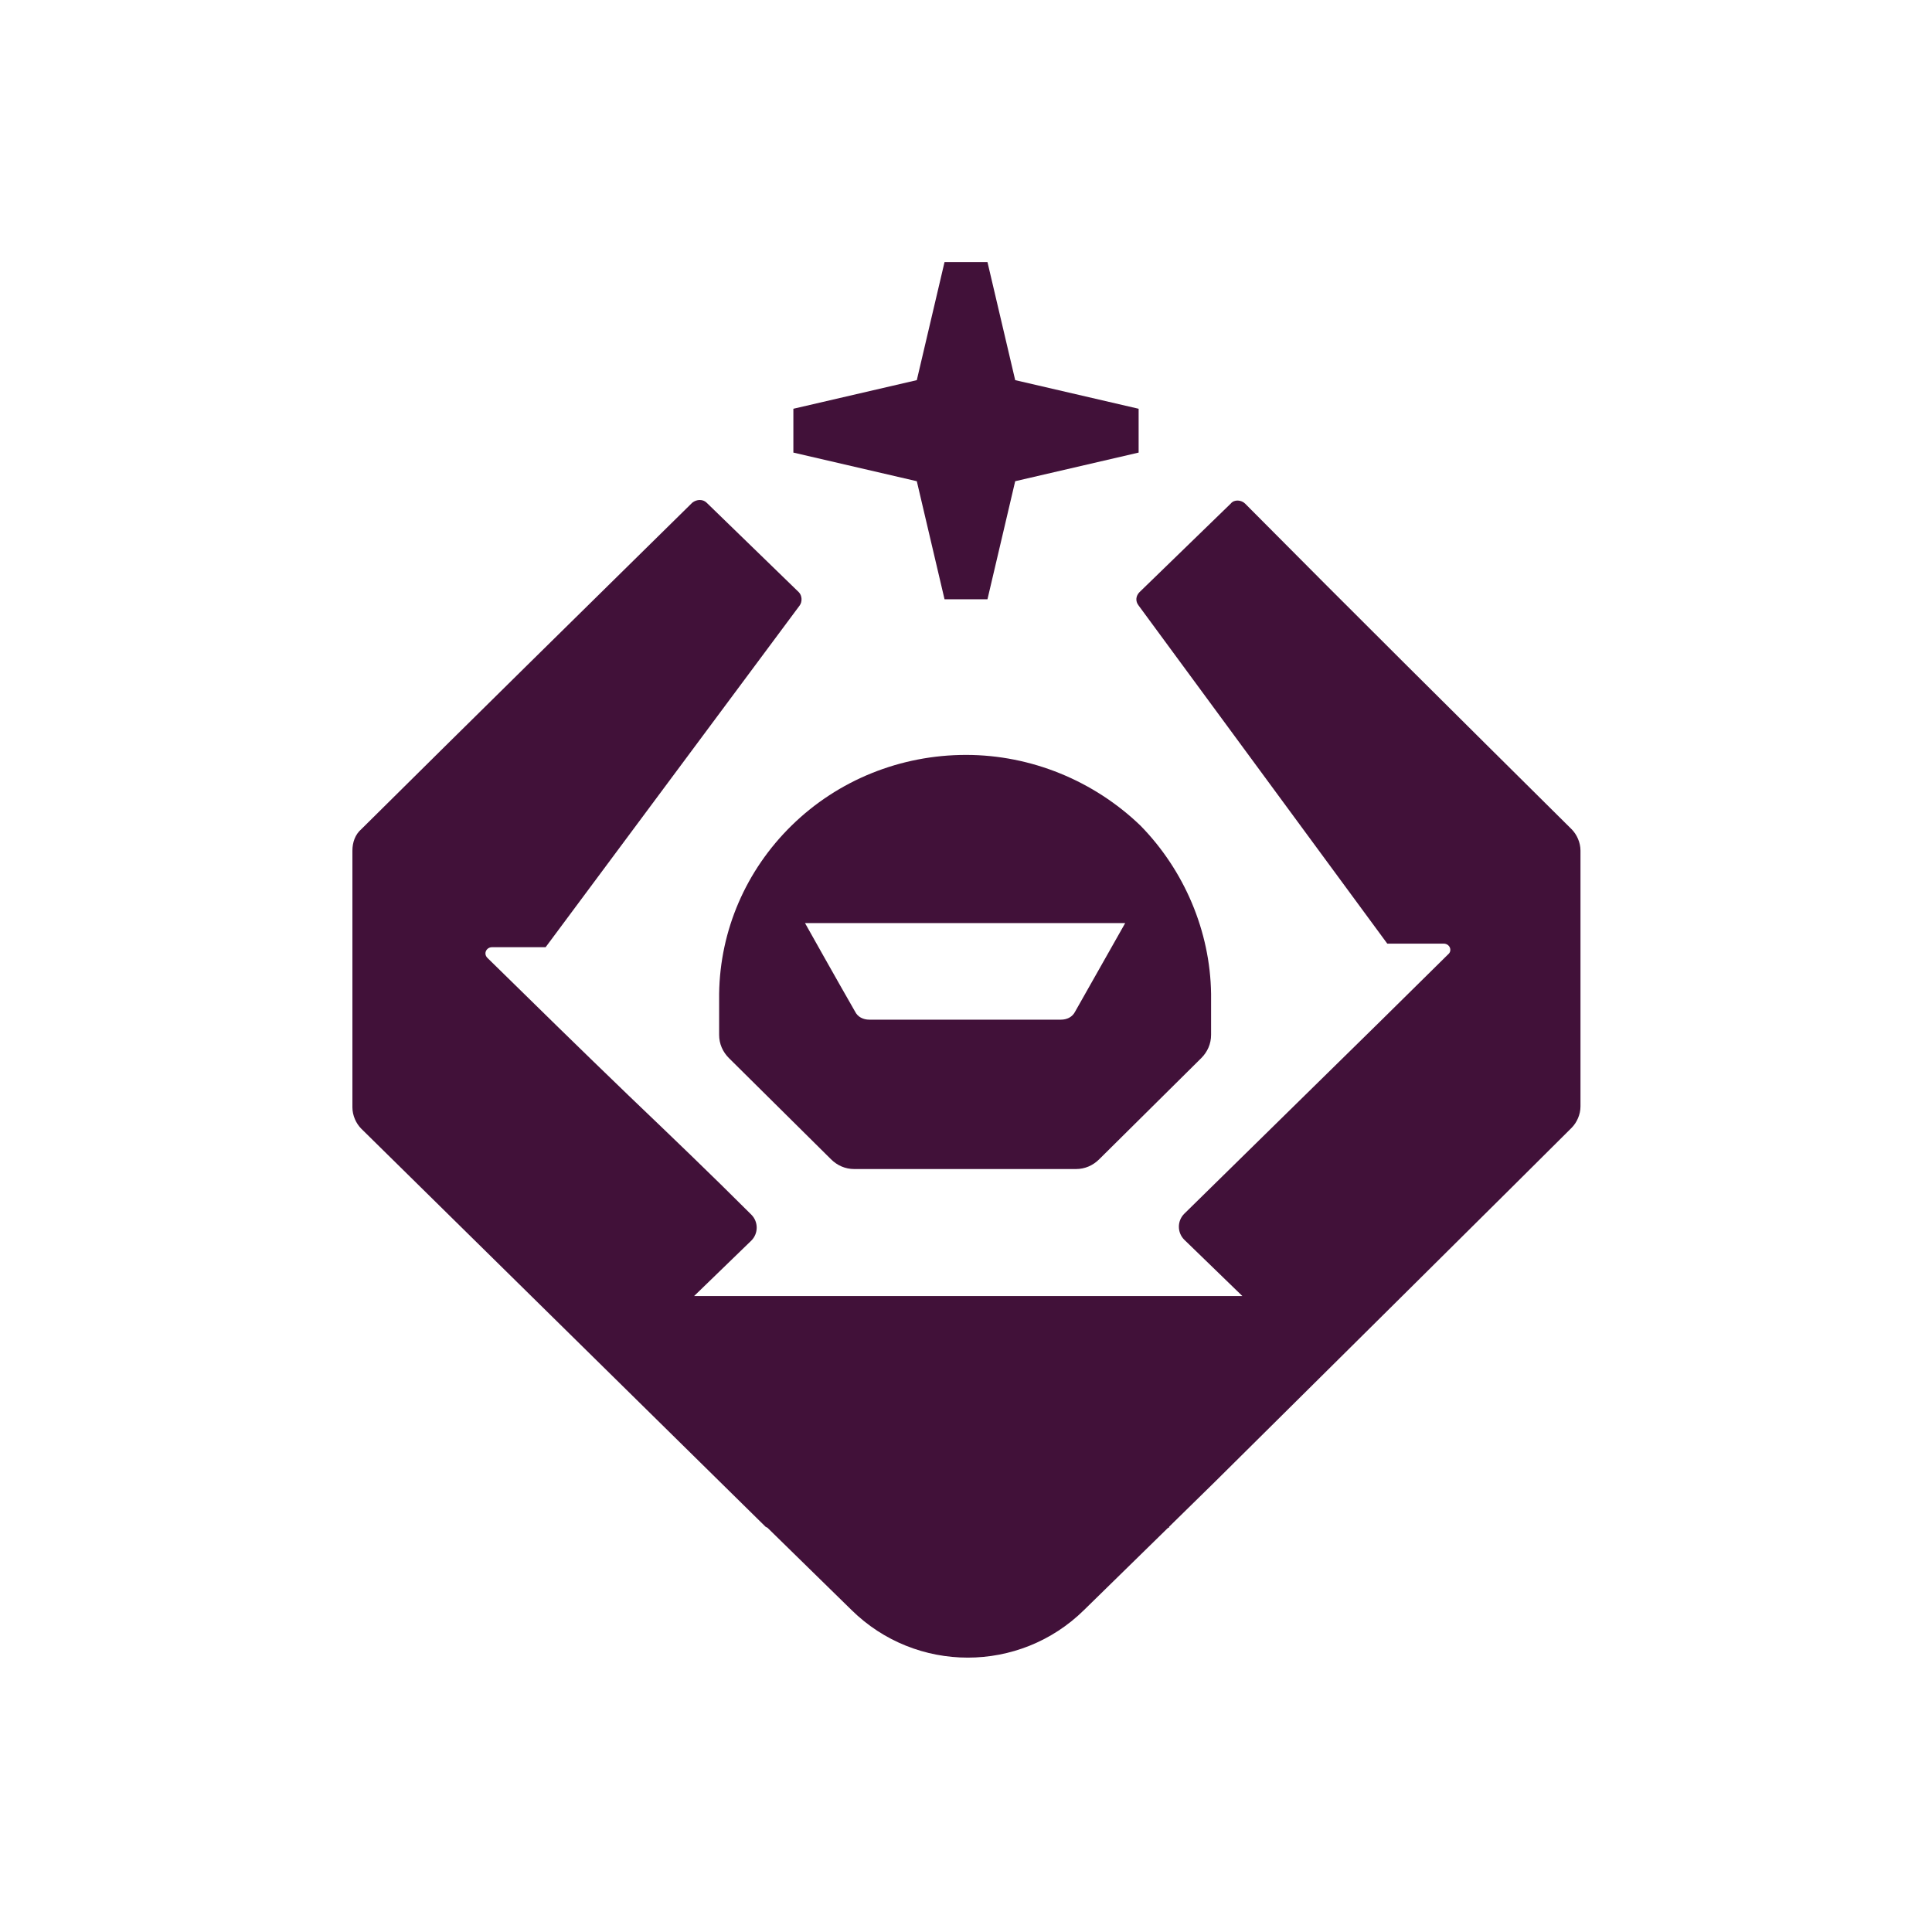 <svg xmlns="http://www.w3.org/2000/svg" xml:space="preserve" id="Layer_1" x="0" y="0" style="enable-background:new 0 0 216 216" version="1.1" viewBox="0 0 216 216"><style>.st0{fill:#411139}</style><path d="M110.4 29.3h-4.8l-3.1 13.2-13.8 3.2v4.9l13.8 3.2 3.1 13.2h4.8l3.1-13.2 13.8-3.2v-4.9l-13.8-3.2z" class="st0"/><path d="M77.4 56.2c-12.3 12.1-24.7 24.3-37 36.5-.7.6-1 1.5-1 2.4v28.7c0 .9.4 1.8 1 2.4l45.2 44.5.2.1 9.4 9.2c7.2 7.1 18.8 7.1 26 0l9.4-9.2h.1v-.1l5.1-5c11.9-11.8 34.9-34.6 39.9-39.6.6-.6 1-1.5 1-2.4V95.1c0-.9-.4-1.8-1-2.4-12.2-12.1-24.4-24.2-36.5-36.4-.4-.4-1.2-.5-1.6 0l-10.2 9.9c-.4.4-.5 1-.1 1.5l27.8 37.8h6.3c.7 0 1 .8.5 1.2l-7.6 7.5-21.9 21.5c-.8.8-.8 2.1 0 2.9l6.5 6.3H77.6l6.4-6.2c.8-.8.8-2.1 0-2.9-4.5-4.5-9.1-8.9-13.7-13.3-5.3-5.1-10.5-10.2-15.8-15.4-.5-.5-.1-1.2.5-1.2h6l28.4-38.2c.3-.4.3-1.1-.1-1.5L79 56.2c-.4-.4-1.1-.4-1.6 0z" class="st0"/><path d="M95.6 113.1c.3.6.9.9 1.6.9h21.4c.7 0 1.3-.3 1.6-.9l5.6-9.9H90s3.7 6.6 5.6 9.9zm39.8-2v4.6c0 1-.4 1.9-1.1 2.6l-11.4 11.3c-.7.7-1.6 1.1-2.6 1.1H95.5c-1 0-1.9-.4-2.6-1.1l-11.4-11.3c-.7-.7-1.1-1.6-1.1-2.6v-4.6c.1-7.1 3-13.8 8.1-18.8 5.2-5.1 12.2-7.9 19.5-7.9 7.3 0 14.3 2.9 19.5 7.9 4.9 5 7.8 11.8 7.9 18.8z" style="fill-rule:evenodd;clip-rule:evenodd;fill:#411139"/></svg>